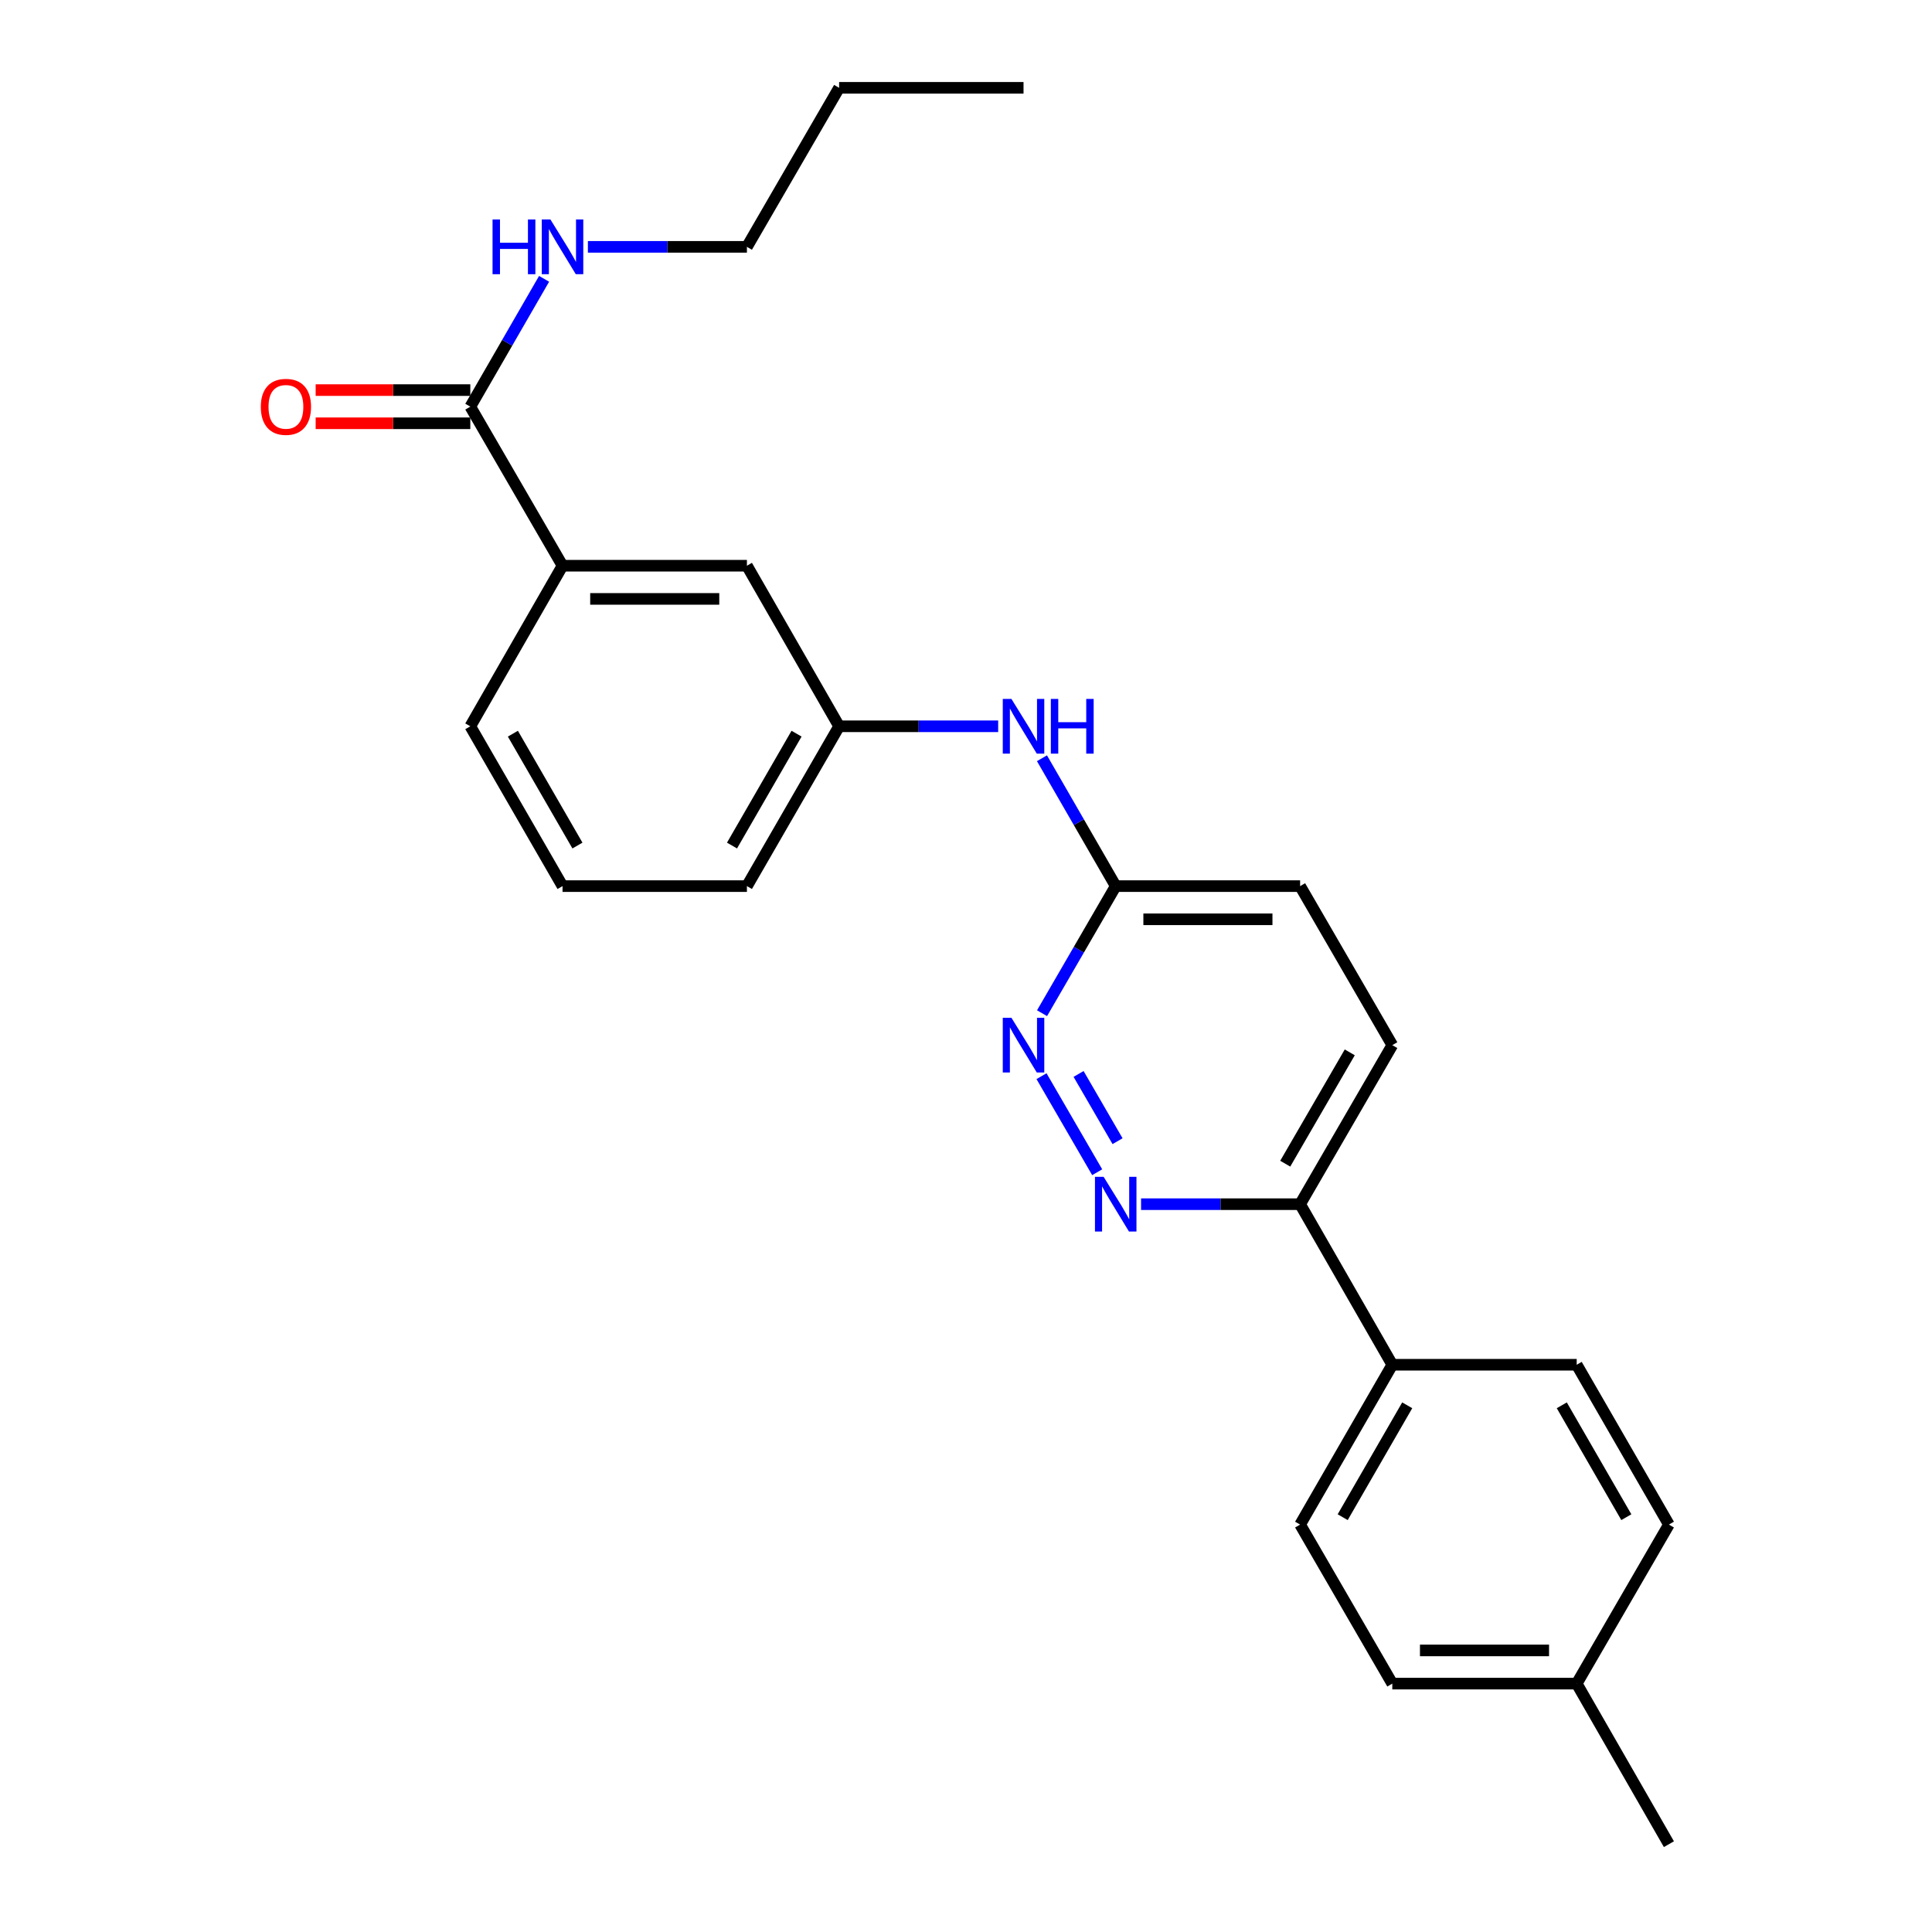 <?xml version='1.0' encoding='iso-8859-1'?>
<svg version='1.1' baseProfile='full'
              xmlns='http://www.w3.org/2000/svg'
                      xmlns:rdkit='http://www.rdkit.org/xml'
                      xmlns:xlink='http://www.w3.org/1999/xlink'
                  xml:space='preserve'
width='1000px' height='1000px' viewBox='0 0 1000 1000'>
<!-- END OF HEADER -->
<rect style='opacity:1.0;fill:#FFFFFF;stroke:none' width='1000' height='1000' x='0' y='0'> </rect>
<path class='bond-0' d='M 567.904,606.746 L 539.085,557.028' style='fill:none;fill-rule:evenodd;stroke:#0000FF;stroke-width:6px;stroke-linecap:butt;stroke-linejoin:miter;stroke-opacity:1' />
<path class='bond-0' d='M 578.442,590.674 L 558.269,555.872' style='fill:none;fill-rule:evenodd;stroke:#0000FF;stroke-width:6px;stroke-linecap:butt;stroke-linejoin:miter;stroke-opacity:1' />
<path class='bond-4' d='M 590.616,623.284 L 631.777,623.284' style='fill:none;fill-rule:evenodd;stroke:#0000FF;stroke-width:6px;stroke-linecap:butt;stroke-linejoin:miter;stroke-opacity:1' />
<path class='bond-4' d='M 631.777,623.284 L 672.938,623.284' style='fill:none;fill-rule:evenodd;stroke:#000000;stroke-width:6px;stroke-linecap:butt;stroke-linejoin:miter;stroke-opacity:1' />
<path class='bond-3' d='M 539.362,524.429 L 558.426,491.54' style='fill:none;fill-rule:evenodd;stroke:#0000FF;stroke-width:6px;stroke-linecap:butt;stroke-linejoin:miter;stroke-opacity:1' />
<path class='bond-3' d='M 558.426,491.54 L 577.49,458.651' style='fill:none;fill-rule:evenodd;stroke:#000000;stroke-width:6px;stroke-linecap:butt;stroke-linejoin:miter;stroke-opacity:1' />
<path class='bond-1' d='M 243.433,210.498 L 291.166,292.815' style='fill:none;fill-rule:evenodd;stroke:#000000;stroke-width:6px;stroke-linecap:butt;stroke-linejoin:miter;stroke-opacity:1' />
<path class='bond-9' d='M 243.433,201.91 L 203.407,201.91' style='fill:none;fill-rule:evenodd;stroke:#000000;stroke-width:6px;stroke-linecap:butt;stroke-linejoin:miter;stroke-opacity:1' />
<path class='bond-9' d='M 203.407,201.91 L 163.381,201.91' style='fill:none;fill-rule:evenodd;stroke:#FF0000;stroke-width:6px;stroke-linecap:butt;stroke-linejoin:miter;stroke-opacity:1' />
<path class='bond-9' d='M 243.433,219.087 L 203.407,219.087' style='fill:none;fill-rule:evenodd;stroke:#000000;stroke-width:6px;stroke-linecap:butt;stroke-linejoin:miter;stroke-opacity:1' />
<path class='bond-9' d='M 203.407,219.087 L 163.381,219.087' style='fill:none;fill-rule:evenodd;stroke:#FF0000;stroke-width:6px;stroke-linecap:butt;stroke-linejoin:miter;stroke-opacity:1' />
<path class='bond-11' d='M 243.433,210.498 L 262.525,177.409' style='fill:none;fill-rule:evenodd;stroke:#000000;stroke-width:6px;stroke-linecap:butt;stroke-linejoin:miter;stroke-opacity:1' />
<path class='bond-11' d='M 262.525,177.409 L 281.618,144.319' style='fill:none;fill-rule:evenodd;stroke:#0000FF;stroke-width:6px;stroke-linecap:butt;stroke-linejoin:miter;stroke-opacity:1' />
<path class='bond-2' d='M 291.166,292.815 L 386.604,292.815' style='fill:none;fill-rule:evenodd;stroke:#000000;stroke-width:6px;stroke-linecap:butt;stroke-linejoin:miter;stroke-opacity:1' />
<path class='bond-2' d='M 305.482,309.992 L 372.289,309.992' style='fill:none;fill-rule:evenodd;stroke:#000000;stroke-width:6px;stroke-linecap:butt;stroke-linejoin:miter;stroke-opacity:1' />
<path class='bond-27' d='M 291.166,292.815 L 243.433,375.924' style='fill:none;fill-rule:evenodd;stroke:#000000;stroke-width:6px;stroke-linecap:butt;stroke-linejoin:miter;stroke-opacity:1' />
<path class='bond-5' d='M 577.49,458.651 L 558.405,425.561' style='fill:none;fill-rule:evenodd;stroke:#000000;stroke-width:6px;stroke-linecap:butt;stroke-linejoin:miter;stroke-opacity:1' />
<path class='bond-5' d='M 558.405,425.561 L 539.32,392.471' style='fill:none;fill-rule:evenodd;stroke:#0000FF;stroke-width:6px;stroke-linecap:butt;stroke-linejoin:miter;stroke-opacity:1' />
<path class='bond-25' d='M 577.49,458.651 L 672.938,458.651' style='fill:none;fill-rule:evenodd;stroke:#000000;stroke-width:6px;stroke-linecap:butt;stroke-linejoin:miter;stroke-opacity:1' />
<path class='bond-25' d='M 591.807,475.828 L 658.621,475.828' style='fill:none;fill-rule:evenodd;stroke:#000000;stroke-width:6px;stroke-linecap:butt;stroke-linejoin:miter;stroke-opacity:1' />
<path class='bond-6' d='M 672.938,623.284 L 720.652,706.393' style='fill:none;fill-rule:evenodd;stroke:#000000;stroke-width:6px;stroke-linecap:butt;stroke-linejoin:miter;stroke-opacity:1' />
<path class='bond-10' d='M 672.938,623.284 L 720.652,540.967' style='fill:none;fill-rule:evenodd;stroke:#000000;stroke-width:6px;stroke-linecap:butt;stroke-linejoin:miter;stroke-opacity:1' />
<path class='bond-10' d='M 665.234,602.323 L 698.634,544.701' style='fill:none;fill-rule:evenodd;stroke:#000000;stroke-width:6px;stroke-linecap:butt;stroke-linejoin:miter;stroke-opacity:1' />
<path class='bond-8' d='M 516.65,375.924 L 475.489,375.924' style='fill:none;fill-rule:evenodd;stroke:#0000FF;stroke-width:6px;stroke-linecap:butt;stroke-linejoin:miter;stroke-opacity:1' />
<path class='bond-8' d='M 475.489,375.924 L 434.328,375.924' style='fill:none;fill-rule:evenodd;stroke:#000000;stroke-width:6px;stroke-linecap:butt;stroke-linejoin:miter;stroke-opacity:1' />
<path class='bond-12' d='M 720.652,706.393 L 672.938,789.12' style='fill:none;fill-rule:evenodd;stroke:#000000;stroke-width:6px;stroke-linecap:butt;stroke-linejoin:miter;stroke-opacity:1' />
<path class='bond-12' d='M 728.374,727.384 L 694.974,785.293' style='fill:none;fill-rule:evenodd;stroke:#000000;stroke-width:6px;stroke-linecap:butt;stroke-linejoin:miter;stroke-opacity:1' />
<path class='bond-13' d='M 720.652,706.393 L 816.1,706.393' style='fill:none;fill-rule:evenodd;stroke:#000000;stroke-width:6px;stroke-linecap:butt;stroke-linejoin:miter;stroke-opacity:1' />
<path class='bond-7' d='M 386.604,292.815 L 434.328,375.924' style='fill:none;fill-rule:evenodd;stroke:#000000;stroke-width:6px;stroke-linecap:butt;stroke-linejoin:miter;stroke-opacity:1' />
<path class='bond-20' d='M 434.328,375.924 L 386.604,458.651' style='fill:none;fill-rule:evenodd;stroke:#000000;stroke-width:6px;stroke-linecap:butt;stroke-linejoin:miter;stroke-opacity:1' />
<path class='bond-20' d='M 412.291,379.749 L 378.884,437.658' style='fill:none;fill-rule:evenodd;stroke:#000000;stroke-width:6px;stroke-linecap:butt;stroke-linejoin:miter;stroke-opacity:1' />
<path class='bond-14' d='M 720.652,540.967 L 672.938,458.651' style='fill:none;fill-rule:evenodd;stroke:#000000;stroke-width:6px;stroke-linecap:butt;stroke-linejoin:miter;stroke-opacity:1' />
<path class='bond-21' d='M 304.292,127.771 L 345.448,127.771' style='fill:none;fill-rule:evenodd;stroke:#0000FF;stroke-width:6px;stroke-linecap:butt;stroke-linejoin:miter;stroke-opacity:1' />
<path class='bond-21' d='M 345.448,127.771 L 386.604,127.771' style='fill:none;fill-rule:evenodd;stroke:#000000;stroke-width:6px;stroke-linecap:butt;stroke-linejoin:miter;stroke-opacity:1' />
<path class='bond-16' d='M 672.938,789.12 L 720.652,871.437' style='fill:none;fill-rule:evenodd;stroke:#000000;stroke-width:6px;stroke-linecap:butt;stroke-linejoin:miter;stroke-opacity:1' />
<path class='bond-15' d='M 816.1,706.393 L 863.824,789.12' style='fill:none;fill-rule:evenodd;stroke:#000000;stroke-width:6px;stroke-linecap:butt;stroke-linejoin:miter;stroke-opacity:1' />
<path class='bond-15' d='M 808.379,727.385 L 841.786,785.294' style='fill:none;fill-rule:evenodd;stroke:#000000;stroke-width:6px;stroke-linecap:butt;stroke-linejoin:miter;stroke-opacity:1' />
<path class='bond-17' d='M 863.824,789.12 L 816.1,871.437' style='fill:none;fill-rule:evenodd;stroke:#000000;stroke-width:6px;stroke-linecap:butt;stroke-linejoin:miter;stroke-opacity:1' />
<path class='bond-26' d='M 720.652,871.437 L 816.1,871.437' style='fill:none;fill-rule:evenodd;stroke:#000000;stroke-width:6px;stroke-linecap:butt;stroke-linejoin:miter;stroke-opacity:1' />
<path class='bond-26' d='M 734.969,854.26 L 801.783,854.26' style='fill:none;fill-rule:evenodd;stroke:#000000;stroke-width:6px;stroke-linecap:butt;stroke-linejoin:miter;stroke-opacity:1' />
<path class='bond-22' d='M 816.1,871.437 L 863.824,954.545' style='fill:none;fill-rule:evenodd;stroke:#000000;stroke-width:6px;stroke-linecap:butt;stroke-linejoin:miter;stroke-opacity:1' />
<path class='bond-18' d='M 243.433,375.924 L 291.166,458.651' style='fill:none;fill-rule:evenodd;stroke:#000000;stroke-width:6px;stroke-linecap:butt;stroke-linejoin:miter;stroke-opacity:1' />
<path class='bond-18' d='M 265.471,379.748 L 298.884,437.657' style='fill:none;fill-rule:evenodd;stroke:#000000;stroke-width:6px;stroke-linecap:butt;stroke-linejoin:miter;stroke-opacity:1' />
<path class='bond-19' d='M 291.166,458.651 L 386.604,458.651' style='fill:none;fill-rule:evenodd;stroke:#000000;stroke-width:6px;stroke-linecap:butt;stroke-linejoin:miter;stroke-opacity:1' />
<path class='bond-23' d='M 386.604,127.771 L 434.328,45.455' style='fill:none;fill-rule:evenodd;stroke:#000000;stroke-width:6px;stroke-linecap:butt;stroke-linejoin:miter;stroke-opacity:1' />
<path class='bond-24' d='M 434.328,45.455 L 529.776,45.455' style='fill:none;fill-rule:evenodd;stroke:#000000;stroke-width:6px;stroke-linecap:butt;stroke-linejoin:miter;stroke-opacity:1' />
<path  class='atom-0' d='M 571.23 609.124
L 580.51 624.124
Q 581.43 625.604, 582.91 628.284
Q 584.39 630.964, 584.47 631.124
L 584.47 609.124
L 588.23 609.124
L 588.23 637.444
L 584.35 637.444
L 574.39 621.044
Q 573.23 619.124, 571.99 616.924
Q 570.79 614.724, 570.43 614.044
L 570.43 637.444
L 566.75 637.444
L 566.75 609.124
L 571.23 609.124
' fill='#0000FF'/>
<path  class='atom-1' d='M 523.516 526.807
L 532.796 541.807
Q 533.716 543.287, 535.196 545.967
Q 536.676 548.647, 536.756 548.807
L 536.756 526.807
L 540.516 526.807
L 540.516 555.127
L 536.636 555.127
L 526.676 538.727
Q 525.516 536.807, 524.276 534.607
Q 523.076 532.407, 522.716 531.727
L 522.716 555.127
L 519.036 555.127
L 519.036 526.807
L 523.516 526.807
' fill='#0000FF'/>
<path  class='atom-6' d='M 523.516 361.764
L 532.796 376.764
Q 533.716 378.244, 535.196 380.924
Q 536.676 383.604, 536.756 383.764
L 536.756 361.764
L 540.516 361.764
L 540.516 390.084
L 536.636 390.084
L 526.676 373.684
Q 525.516 371.764, 524.276 369.564
Q 523.076 367.364, 522.716 366.684
L 522.716 390.084
L 519.036 390.084
L 519.036 361.764
L 523.516 361.764
' fill='#0000FF'/>
<path  class='atom-6' d='M 543.916 361.764
L 547.756 361.764
L 547.756 373.804
L 562.236 373.804
L 562.236 361.764
L 566.076 361.764
L 566.076 390.084
L 562.236 390.084
L 562.236 377.004
L 547.756 377.004
L 547.756 390.084
L 543.916 390.084
L 543.916 361.764
' fill='#0000FF'/>
<path  class='atom-10' d='M 134.995 210.578
Q 134.995 203.778, 138.355 199.978
Q 141.715 196.178, 147.995 196.178
Q 154.275 196.178, 157.635 199.978
Q 160.995 203.778, 160.995 210.578
Q 160.995 217.458, 157.595 221.378
Q 154.195 225.258, 147.995 225.258
Q 141.755 225.258, 138.355 221.378
Q 134.995 217.498, 134.995 210.578
M 147.995 222.058
Q 152.315 222.058, 154.635 219.178
Q 156.995 216.258, 156.995 210.578
Q 156.995 205.018, 154.635 202.218
Q 152.315 199.378, 147.995 199.378
Q 143.675 199.378, 141.315 202.178
Q 138.995 204.978, 138.995 210.578
Q 138.995 216.298, 141.315 219.178
Q 143.675 222.058, 147.995 222.058
' fill='#FF0000'/>
<path  class='atom-12' d='M 254.946 113.611
L 258.786 113.611
L 258.786 125.651
L 273.266 125.651
L 273.266 113.611
L 277.106 113.611
L 277.106 141.931
L 273.266 141.931
L 273.266 128.851
L 258.786 128.851
L 258.786 141.931
L 254.946 141.931
L 254.946 113.611
' fill='#0000FF'/>
<path  class='atom-12' d='M 284.906 113.611
L 294.186 128.611
Q 295.106 130.091, 296.586 132.771
Q 298.066 135.451, 298.146 135.611
L 298.146 113.611
L 301.906 113.611
L 301.906 141.931
L 298.026 141.931
L 288.066 125.531
Q 286.906 123.611, 285.666 121.411
Q 284.466 119.211, 284.106 118.531
L 284.106 141.931
L 280.426 141.931
L 280.426 113.611
L 284.906 113.611
' fill='#0000FF'/>
</svg>
